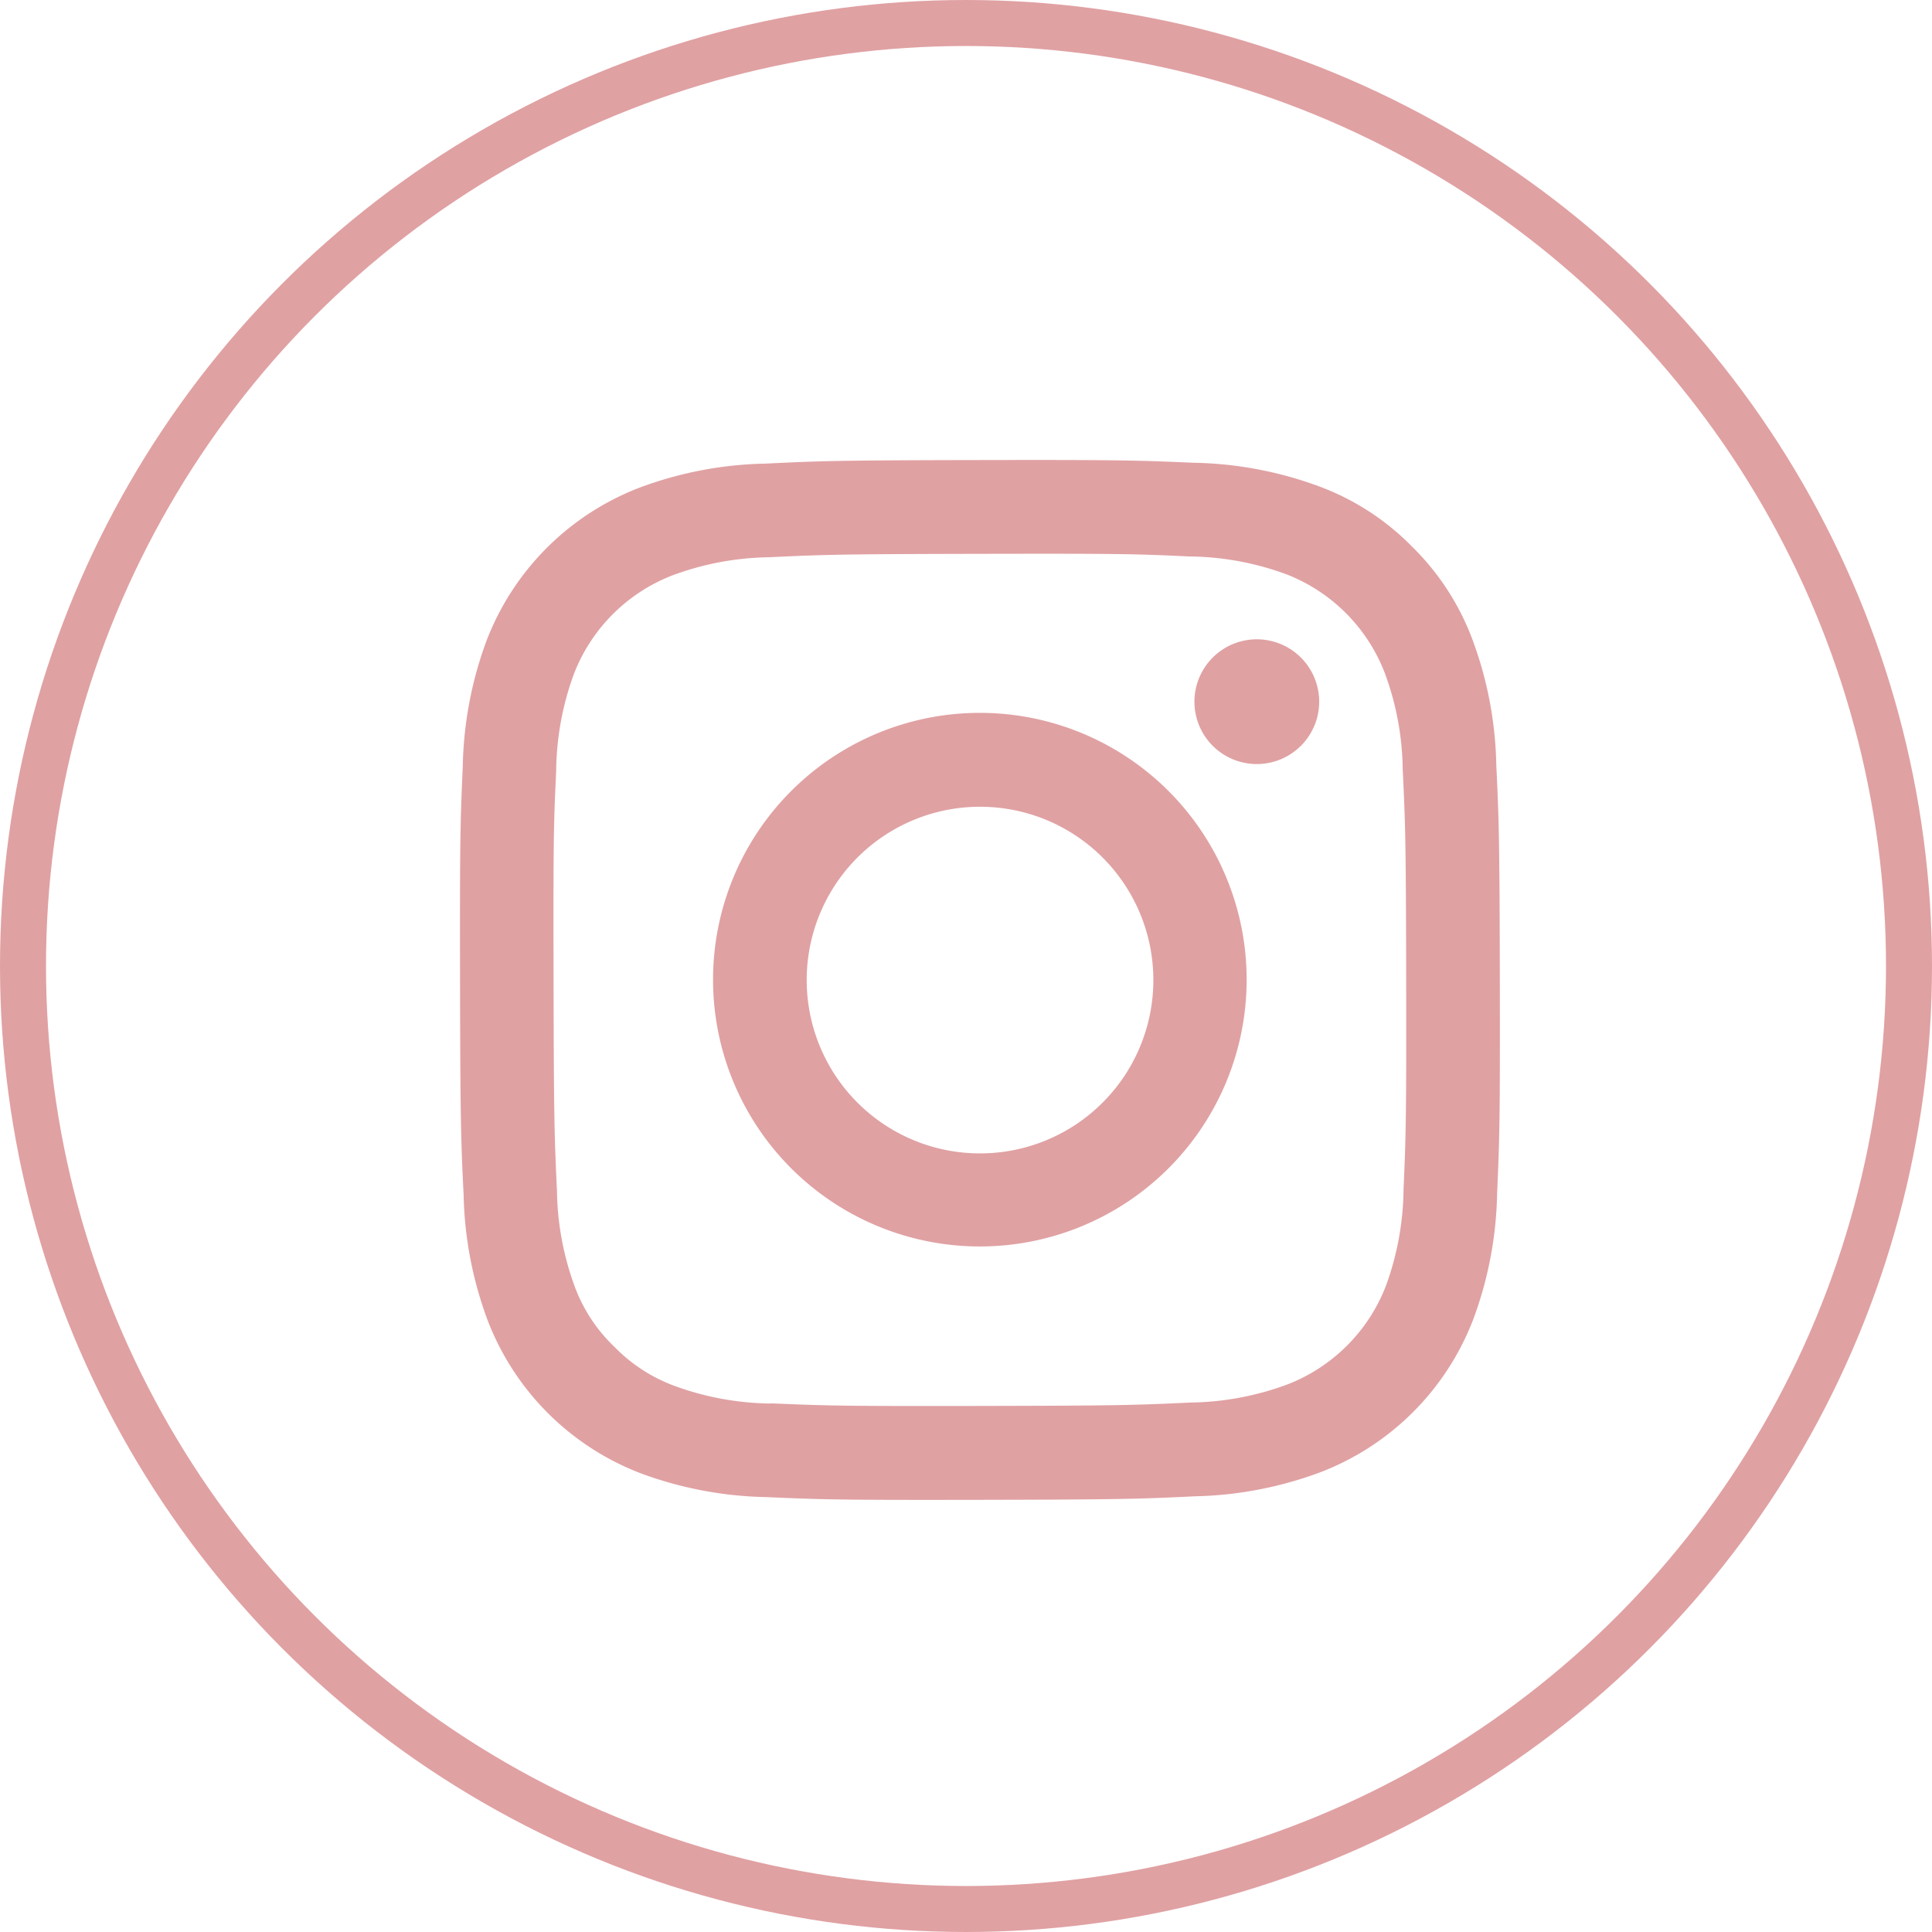 <svg xmlns="http://www.w3.org/2000/svg" width="42" height="42" viewBox="0 0 42 42">
  <g id="sns-icon" transform="translate(-281 -9982)">
    <g id="楕円形_114" data-name="楕円形 114" transform="translate(281 9982)" fill="none" stroke="#e0a1a3" stroke-width="1">
      <circle cx="21" cy="21" r="21" stroke="none"/>
      <circle cx="21" cy="21" r="20.5" fill="none"/>
    </g>
    <path id="Instagram_Glyph_Black" d="M9.121,2.582a8.244,8.244,0,0,0-2.742.531,5.781,5.781,0,0,0-3.3,3.31,8.3,8.3,0,0,0-.52,2.745c-.053,1.2-.065,1.59-.059,4.659s.019,3.454.078,4.66a8.262,8.262,0,0,0,.531,2.742,5.777,5.777,0,0,0,3.312,3.3,8.3,8.3,0,0,0,2.744.52c1.2.053,1.59.065,4.659.059s3.455-.019,4.66-.077a8.27,8.27,0,0,0,2.741-.531,5.776,5.776,0,0,0,3.3-3.312,8.267,8.267,0,0,0,.52-2.743c.053-1.206.065-1.592.059-4.661s-.02-3.454-.077-4.659A8.255,8.255,0,0,0,24.5,6.383a5.549,5.549,0,0,0-1.307-2,5.516,5.516,0,0,0-2-1.3,8.271,8.271,0,0,0-2.744-.52c-1.2-.052-1.59-.065-4.66-.059s-3.454.019-4.659.078m.132,20.433a6.272,6.272,0,0,1-2.1-.384,3.519,3.519,0,0,1-1.3-.843A3.481,3.481,0,0,1,5,20.49a6.26,6.26,0,0,1-.393-2.1c-.056-1.191-.068-1.549-.074-4.566s0-3.375.057-4.566a6.255,6.255,0,0,1,.384-2.1A3.742,3.742,0,0,1,7.12,5.01a6.259,6.259,0,0,1,2.1-.393c1.192-.057,1.549-.068,4.566-.074s3.375,0,4.568.057a6.251,6.251,0,0,1,2.1.384A3.742,3.742,0,0,1,22.6,7.126a6.227,6.227,0,0,1,.393,2.1c.057,1.192.07,1.549.075,4.566s-.005,3.375-.057,4.566a6.28,6.28,0,0,1-.384,2.1A3.743,3.743,0,0,1,20.484,22.6a6.261,6.261,0,0,1-2.1.393c-1.192.056-1.549.068-4.567.074s-3.374-.006-4.566-.057m9.214-15.25a1.356,1.356,0,1,0,1.354-1.359,1.356,1.356,0,0,0-1.354,1.359M8,13.817A5.8,5.8,0,1,0,13.791,8,5.8,5.8,0,0,0,8,13.817m2.036,0a3.768,3.768,0,1,1,3.775,3.76,3.768,3.768,0,0,1-3.775-3.76" transform="translate(288.501 9989.497)" fill="#e0a1a3"/>
  </g>
</svg>
